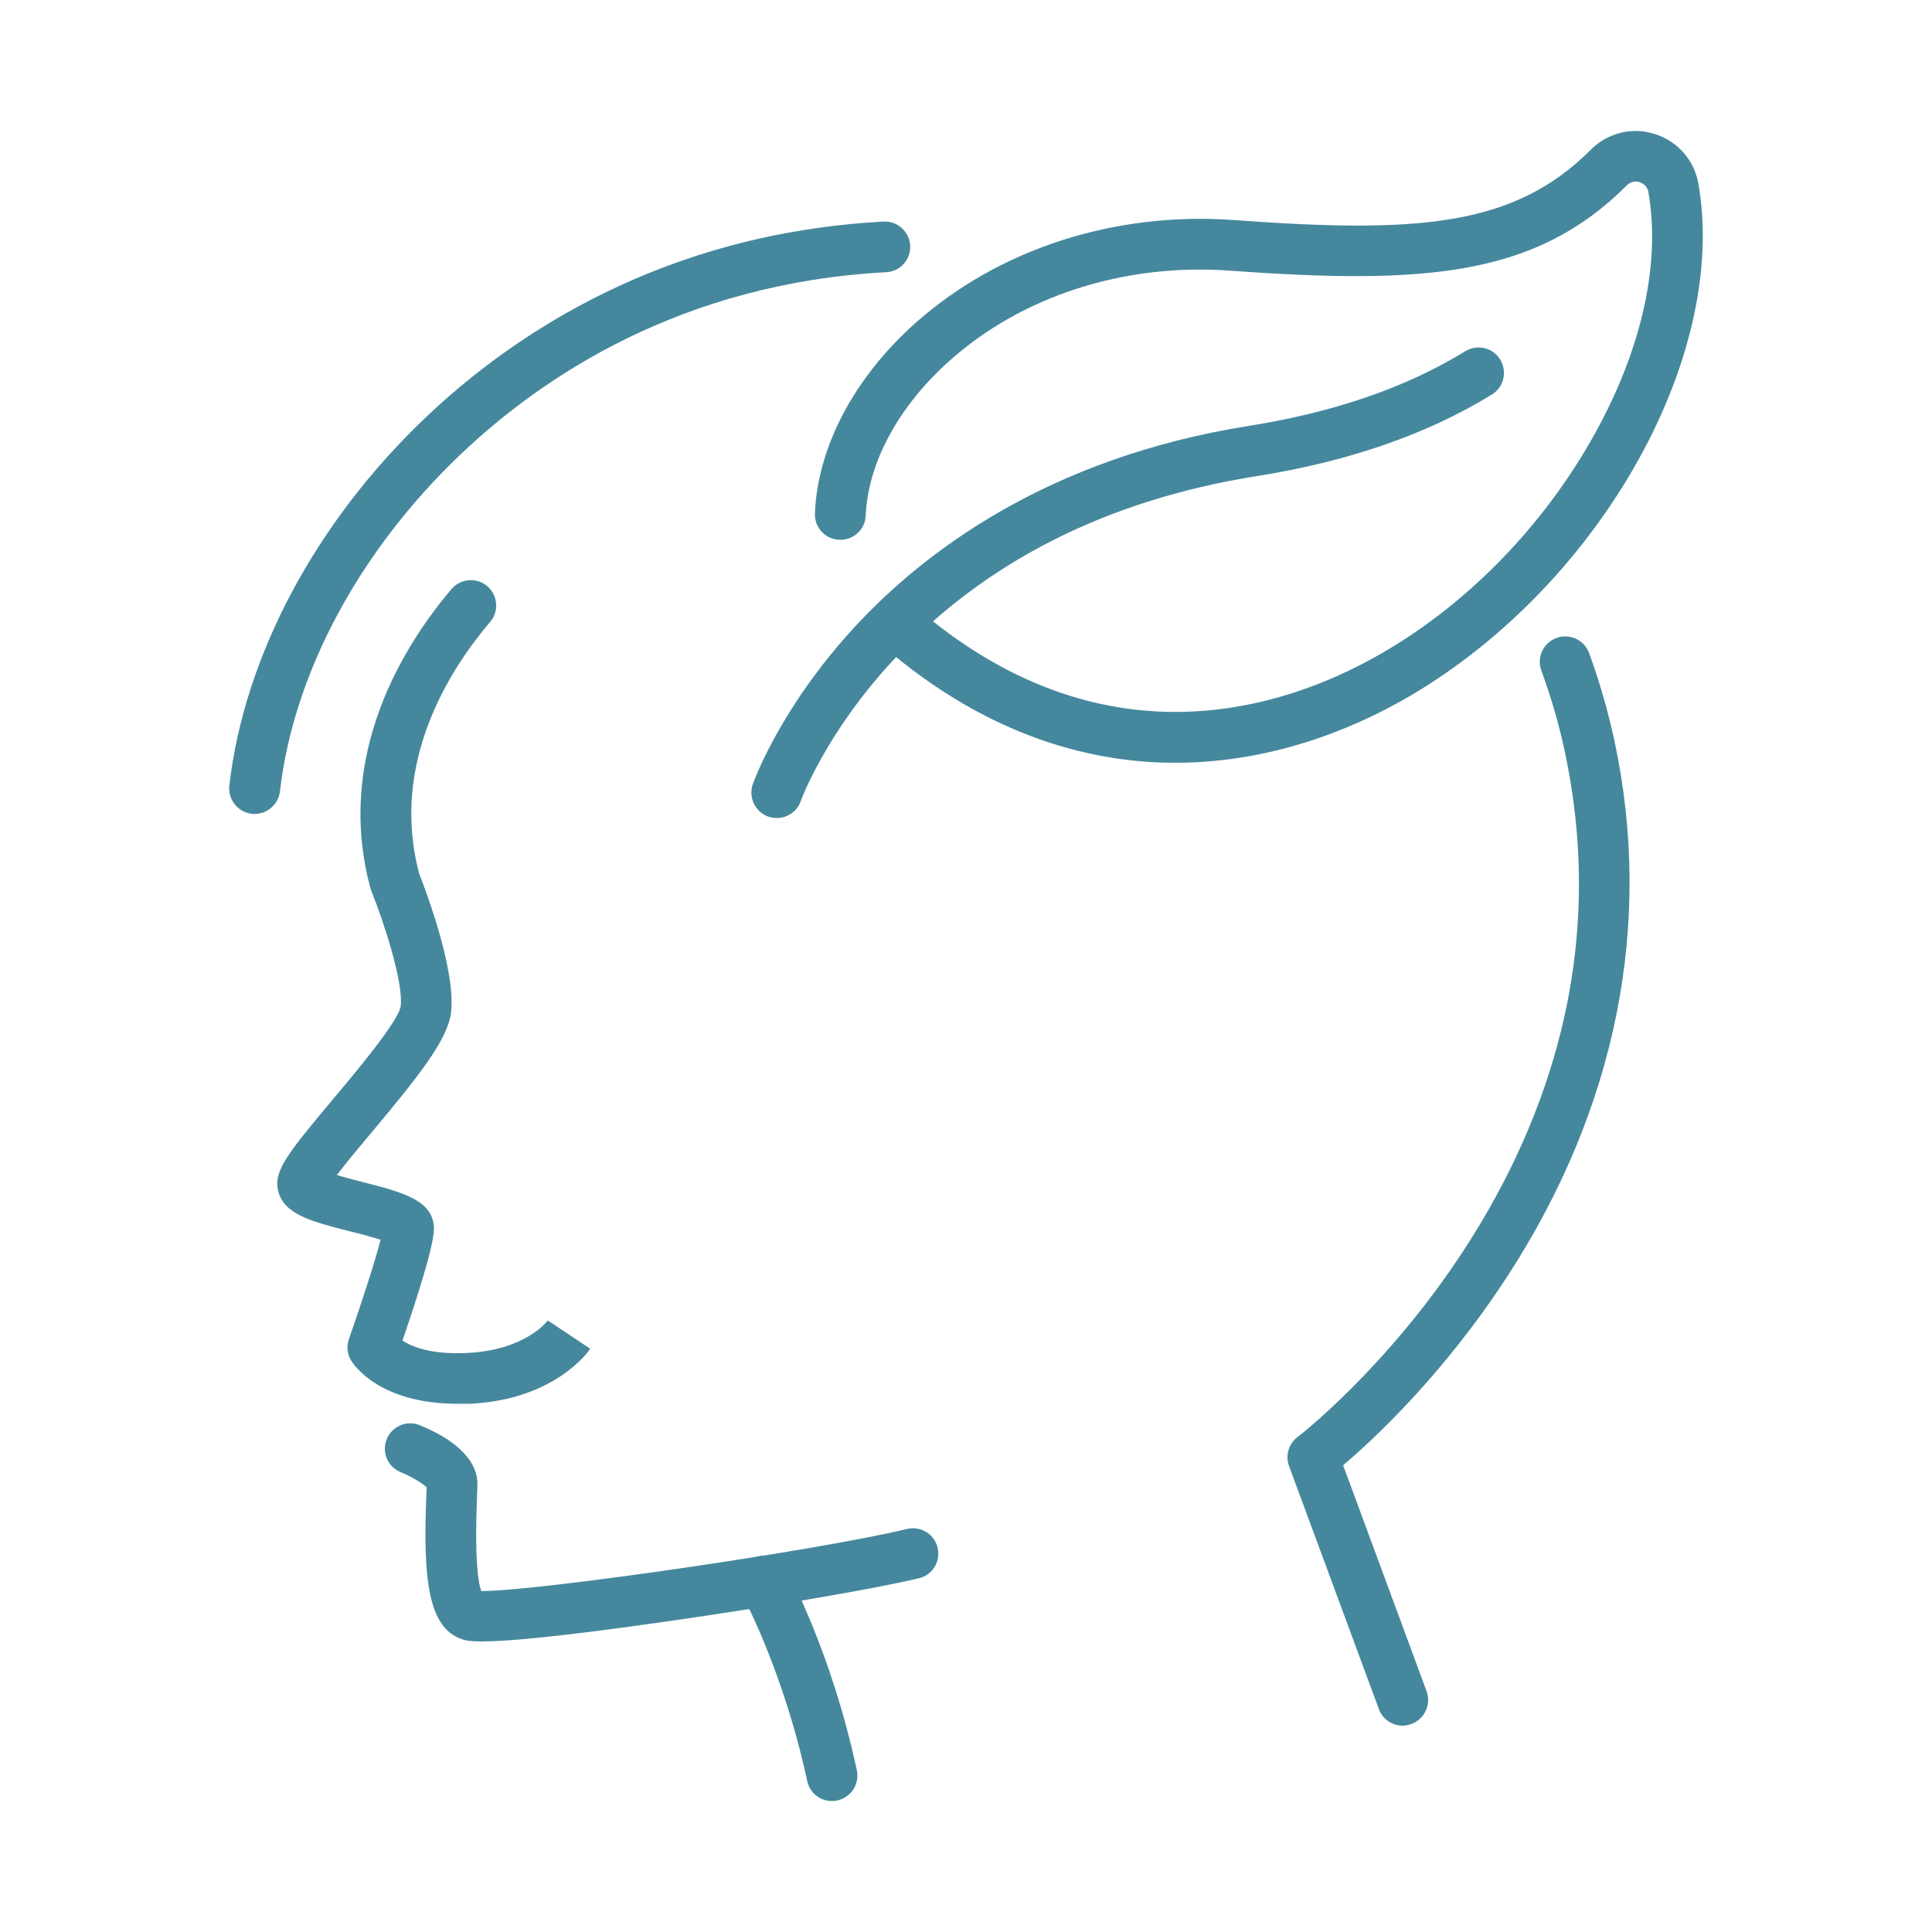 <?xml version="1.0" encoding="utf-8"?>
<!-- Generator: Adobe Illustrator 24.2.0, SVG Export Plug-In . SVG Version: 6.00 Build 0)  -->
<svg version="1.1" id="Ebene_1" xmlns="http://www.w3.org/2000/svg" xmlns:xlink="http://www.w3.org/1999/xlink" x="0px" y="0px"
	 viewBox="0 0 100 100" style="enable-background:new 0 0 100 100;" xml:space="preserve">
<style type="text/css">
	.st0{fill:#45889E;}
	.st1{fill:none;}
</style>
<g>
	<g>
		<g>
			<g>
				<g>
					<path class="st0" d="M23.69,72.66c-4.02,0-5.36-1.99-5.51-2.23c-0.21-0.34-0.25-0.75-0.12-1.12c0.65-1.85,1.36-4.05,1.64-5.14
						c-0.46-0.15-1.14-0.33-1.6-0.44c-1.97-0.5-3.4-0.87-3.7-2.08c-0.25-1.01,0.42-1.88,2.8-4.71c1.19-1.42,3.41-4.06,3.54-4.85
						c0.14-1.25-0.85-4.31-1.51-5.95c-0.02-0.05-0.03-0.09-0.05-0.14c-1.9-6.98,1.81-12.71,4.19-15.51c0.47-0.55,1.3-0.62,1.85-0.15
						c0.55,0.47,0.62,1.3,0.15,1.85c-2.04,2.39-5.22,7.26-3.67,13.04c0.3,0.76,1.89,4.93,1.65,7.15c-0.16,1.42-1.67,3.31-4.13,6.25
						c-0.58,0.69-1.31,1.56-1.78,2.19c0.43,0.13,0.94,0.26,1.32,0.36c2.07,0.53,3.7,0.94,3.7,2.43c0,0.87-0.92,3.72-1.63,5.78
						c0.5,0.32,1.51,0.73,3.33,0.64c3.04-0.14,4.16-1.64,4.21-1.7l-0.01,0.02l2.19,1.46c-0.07,0.11-1.81,2.65-6.26,2.85
						C24.07,72.65,23.87,72.66,23.69,72.66z"/>
					<path class="st0" d="M24.95,84.96c-0.7,0-0.91-0.07-1.05-0.12c-1.76-0.59-2.01-3.19-1.83-7.49c0.01-0.14,0.01-0.26,0.01-0.37
						c-0.23-0.22-0.83-0.58-1.34-0.78c-0.67-0.27-1-1.04-0.72-1.71c0.27-0.67,1.04-1,1.71-0.72c2.59,1.06,2.98,2.34,2.98,3.01
						c0,0.16-0.01,0.38-0.02,0.69c-0.13,3.19,0.05,4.41,0.22,4.88c0.03,0,0.05,0,0.08,0c2.86,0,17.18-2.07,21.96-3.21
						c0.71-0.17,1.42,0.27,1.58,0.97c0.17,0.71-0.27,1.42-0.97,1.58c-2.29,0.55-7.59,1.45-12.87,2.21
						C28.71,84.76,26.13,84.96,24.95,84.96z"/>
					<path class="st0" d="M43.06,93.22c-0.61,0-1.15-0.42-1.28-1.04c-1.24-5.75-3.38-9.66-3.4-9.7c-0.35-0.64-0.12-1.44,0.51-1.79
						c0.63-0.35,1.43-0.12,1.79,0.51c0.1,0.17,2.35,4.27,3.67,10.43c0.15,0.71-0.3,1.41-1.01,1.56
						C43.25,93.21,43.15,93.22,43.06,93.22z"/>
					<path class="st0" d="M72.6,89.32c-0.53,0-1.04-0.33-1.23-0.86l-4.65-12.58c-0.2-0.54-0.02-1.15,0.44-1.5
						c0.05-0.03,4.69-3.62,8.69-9.8c2.33-3.6,3.99-7.36,4.94-11.19c1.18-4.76,1.24-9.64,0.2-14.5c-0.3-1.42-0.71-2.82-1.21-4.18
						c-0.25-0.68,0.1-1.44,0.78-1.69c0.68-0.25,1.44,0.1,1.69,0.78c0.54,1.47,0.98,3,1.31,4.53c2.03,9.46,0.11,19.05-5.55,27.75
						c-3.31,5.08-6.94,8.45-8.49,9.76l4.32,11.7c0.25,0.68-0.1,1.44-0.78,1.69C72.9,89.29,72.75,89.32,72.6,89.32z"/>
					<path class="st0" d="M13.18,42.13c-0.05,0-0.1,0-0.15-0.01c-0.72-0.08-1.24-0.74-1.16-1.46c0.77-6.7,4.47-13.64,10.16-19.05
						c4.51-4.29,12.28-9.53,23.7-10.14c0.73-0.04,1.34,0.52,1.38,1.24c0.04,0.73-0.52,1.34-1.24,1.38
						c-10.61,0.56-17.83,5.43-22.02,9.42c-5.25,4.99-8.66,11.35-9.36,17.45C14.41,41.63,13.84,42.13,13.18,42.13z"/>
				</g>
			</g>
		</g>
	</g>
	<g>
		<path class="st0" d="M40.21,42.34c-0.14,0-0.29-0.02-0.44-0.07c-0.68-0.24-1.04-0.99-0.81-1.67c0.06-0.16,1.41-3.95,5.27-8.14
			c3.54-3.84,9.95-8.76,20.43-10.42c4.39-0.7,8.15-1.99,11.18-3.86c0.62-0.38,1.43-0.19,1.81,0.43c0.38,0.62,0.19,1.43-0.43,1.81
			c-3.33,2.05-7.42,3.47-12.15,4.22c-7.76,1.23-14.09,4.43-18.82,9.51c-3.53,3.8-4.8,7.29-4.81,7.33
			C41.26,42,40.75,42.34,40.21,42.34z"/>
		<path class="st0" d="M60.85,39.48c-0.45,0-0.91-0.01-1.36-0.04c-4.96-0.33-9.66-2.39-13.95-6.14c-0.55-0.48-0.6-1.31-0.13-1.86
			c0.48-0.55,1.31-0.6,1.86-0.13c9.79,8.55,19.23,5.33,23.99,2.65c4.43-2.49,8.34-6.41,11.01-11.02c2.63-4.54,3.72-9.16,3.05-13
			c-0.06-0.35-0.34-0.47-0.45-0.51c-0.12-0.04-0.41-0.09-0.66,0.16c-4.69,4.69-10.36,5.16-20.53,4.42
			c-5.47-0.4-10.78,1.3-14.55,4.68c-2.63,2.35-4.2,5.26-4.32,7.99c-0.03,0.73-0.64,1.29-1.37,1.26c-0.73-0.03-1.29-0.64-1.26-1.37
			c0.14-3.44,2.03-7.02,5.19-9.84c4.31-3.84,10.32-5.79,16.5-5.34c9.55,0.7,14.49,0.34,18.48-3.65c0.87-0.87,2.14-1.18,3.31-0.8
			c1.18,0.37,2.04,1.36,2.25,2.57c1.58,9.09-5.31,21.1-15.36,26.76C68.78,38.38,64.76,39.48,60.85,39.48z"/>
	</g>
</g>
<rect class="st1" width="100" height="100"/>
</svg>
